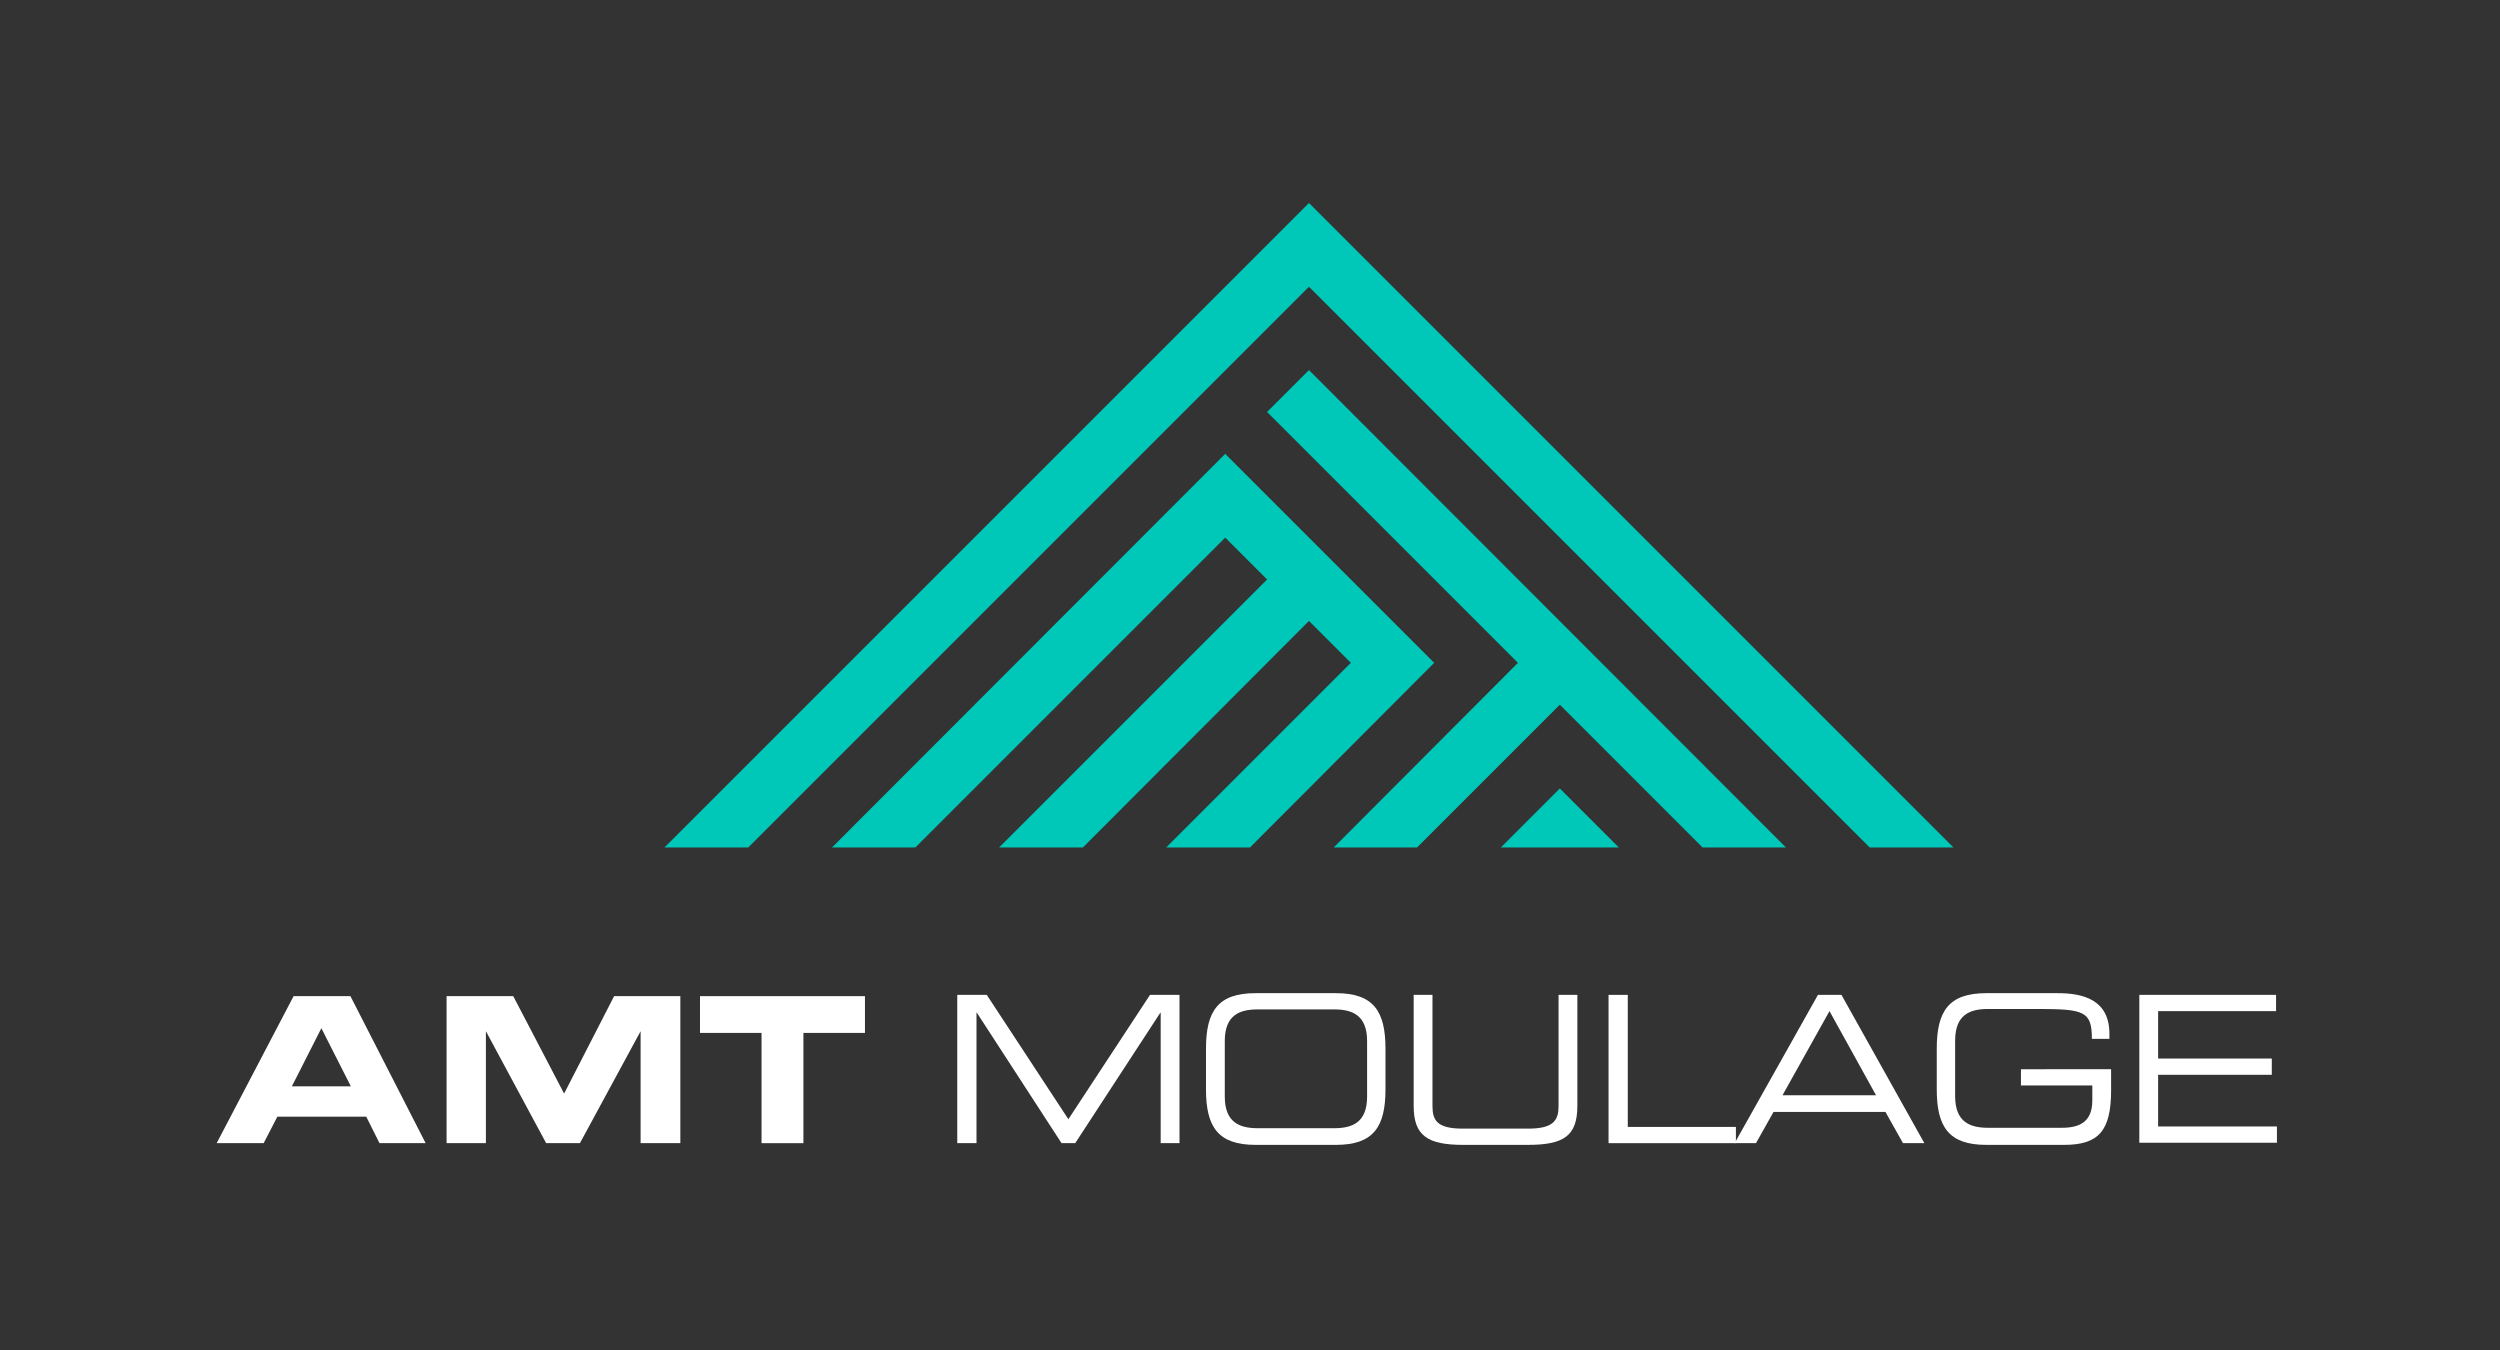 <?xml version="1.0" encoding="utf-8"?>
<!-- Generator: Adobe Illustrator 23.0.6, SVG Export Plug-In . SVG Version: 6.00 Build 0)  -->
<svg version="1.1" id="Logos" xmlns="http://www.w3.org/2000/svg" xmlns:xlink="http://www.w3.org/1999/xlink" x="0px" y="0px"
	 viewBox="0 0 585 316" style="enable-background:new 0 0 585 316;" xml:space="preserve">
<rect x="0" y="0" width="585" height="316" fill="#333333" stroke="none"/>
<style type="text/css">
	.st0{fill:#00C8B9;}
	.st1{enable-background:new    ;}
	.st2{fill:#FFFFFF;}
</style>
<title>AMT-Moulage-2coul-white-FR</title>
<polygon class="st0" points="306.3,47.5 155.5,198.3 175.1,198.3 306.3,67.1 306.3,67.1 437.5,198.3 457.1,198.3 "/>
<polygon class="st0" points="335.6,155.1 335.6,155.1 286.7,106.2 286.7,106.2 194.7,198.3 194.7,198.3 214.2,198.3 214.2,198.3 
	286.7,125.8 296.5,135.6 233.8,198.3 233.8,198.3 253.4,198.3 306.3,145.3 316.1,155.1 272.9,198.3 292.5,198.3 "/>
<polygon class="st0" points="306.3,86.6 296.5,96.4 355.2,155.1 312.1,198.3 331.6,198.3 365,164.9 398.4,198.3 417.9,198.3 "/>
<polygon class="st0" points="351.2,198.3 378.8,198.3 365,184.5 "/>
<g class="st1">
	<path class="st2" d="M64.9,261.3l-3.2,6.2H50.7l18-34.4H82l17.6,34.4H88.8l-3.1-6.2H64.9z M75.2,240.6l-6.9,13.6h13.8L75.2,240.6z"
		/>
	<path class="st2" d="M159.2,267.5h-9.3v-26.2l-14.2,26.2h-7.9l-14.1-26.2v26.2h-9.2v-34.4h15.6l11.9,22.8l11.7-22.8h15.5V267.5z"/>
	<path class="st2" d="M188,267.5h-9.8v-25.8h-14.4v-8.6h38.6v8.6H188V267.5z"/>
</g>
<g class="st1">
	<path class="st2" d="M224,232.8h6.9l19.1,29.1l19.1-29.1h6.9v34.7h-4.4V237h-0.1l-19.9,30.5h-3.2L228.6,237h-0.1v30.5H224V232.8z"
		/>
	<path class="st2" d="M282.2,245.4c0-8.8,2.8-13,11.6-13h18.8c8.8,0,11.6,4.2,11.6,13v9.5c0,8.8-2.8,13-11.6,13h-18.8
		c-8.8,0-11.6-4.2-11.6-13V245.4z M319.9,243.6c0-6-3.4-7.4-7.7-7.4h-17.9c-4.2,0-7.7,1.3-7.7,7.4v13c0,6,3.4,7.4,7.7,7.4h17.9
		c4.2,0,7.7-1.3,7.7-7.4V243.6z"/>
	<path class="st2" d="M330.8,232.8h4.4v26c0,3.4,1.1,5.3,7.1,5.3h15.3c6,0,7.1-2,7.1-5.3v-26h4.4v26c0,7.1-3.3,9.1-11.6,9.1h-15.1
		c-8.3,0-11.6-2.1-11.6-9.1V232.8z"/>
	<path class="st2" d="M376.5,232.8h4.4v30.9h25.3v3.8h-29.8V232.8z"/>
	<path class="st2" d="M425.4,232.8h5.5l19.4,34.7h-5l-4.1-7.3h-26.2l-4.1,7.3h-5L425.4,232.8z M428.1,236.6l-11,19.7h21.9
		L428.1,236.6z"/>
	<path class="st2" d="M494,255.1c0,9.5-2.9,12.8-11,12.8h-18.2c-8.8,0-11.6-4.2-11.6-13v-9.5c0-8.8,2.8-13,11.6-13h16.7
		c5.9,0,12.1,1.5,12.1,9.5v1.2h-4.1c0-6.5-1.8-7-12.8-7h-11.5c-4.2,0-7.7,1.3-7.7,7.4v13c0,6,3.4,7.4,7.7,7.4h17.3
		c4.4,0,7.1-1.6,7.1-6.4v-3.5h-16.7v-3.8H494V255.1z"/>
	<path class="st2" d="M500.5,232.8h32.1v3.8h-27.6v11.1h26.6v3.8h-26.6v12.1h27.8v3.8h-32.2V232.8z"/>
</g>
</svg>
